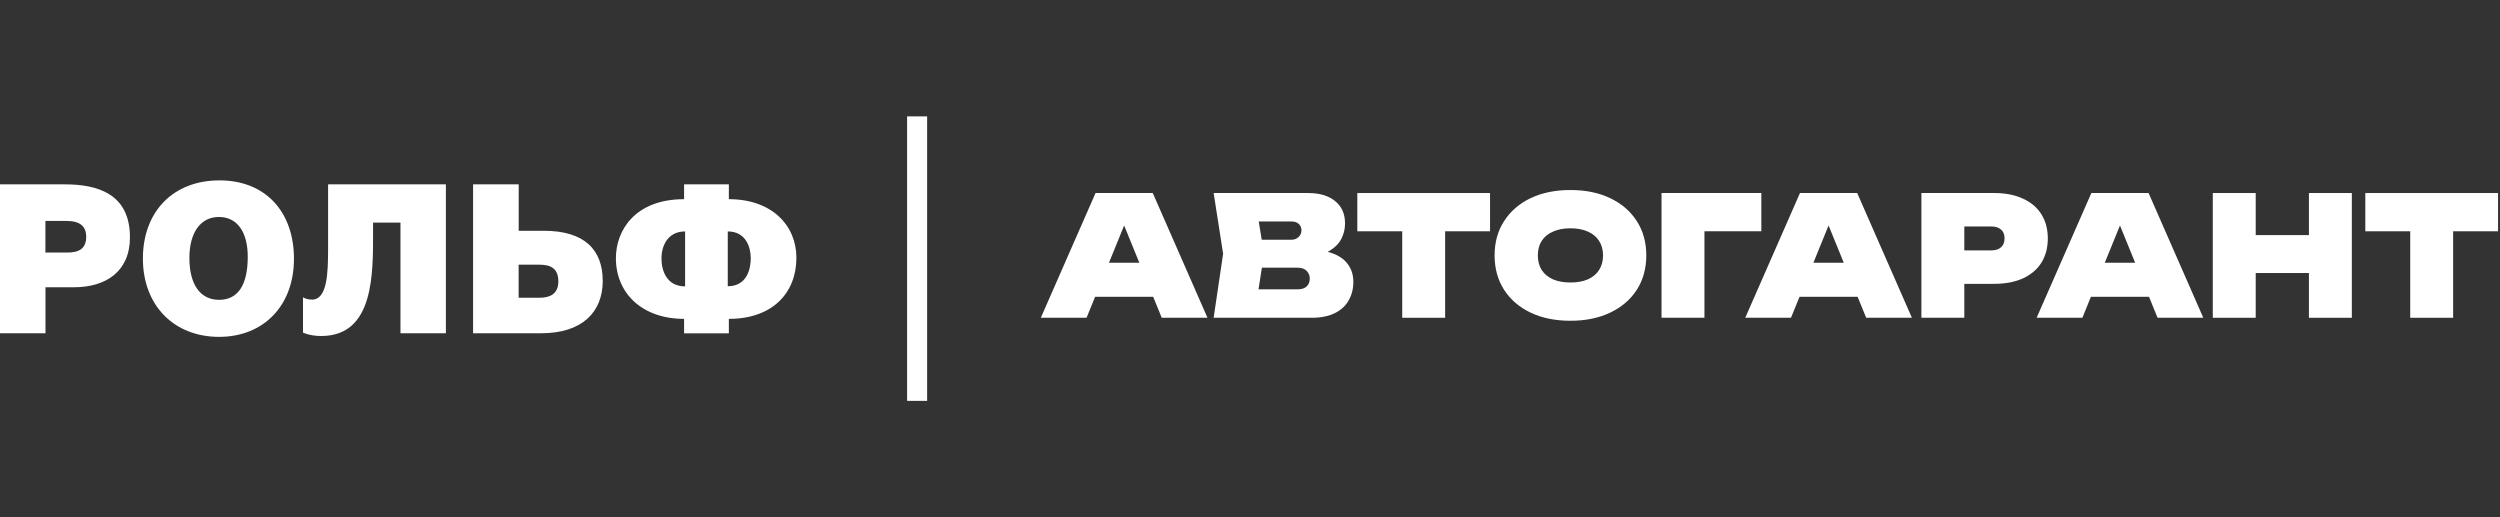 <svg width="290" height="60" viewBox="0 0 290 60" fill="none" xmlns="http://www.w3.org/2000/svg">
<rect x="0" y="0" width="290" height="60" fill="#333333" stroke="none"/>
<path d="M7.524 21.385C11.308 21.385 15.074 22.476 15.074 27.525C15.074 31.502 12.281 33.322 8.573 33.322H5.276V38.657H0V21.385H7.524ZM5.268 29.295H7.818C9.101 29.295 9.999 28.884 9.999 27.475C9.999 26.234 9.269 25.63 7.717 25.63H5.268V29.295ZM34.099 30.025C34.099 35.436 30.601 39.076 25.409 39.076C20.216 39.076 16.576 35.461 16.576 30C16.576 24.539 20.09 20.924 25.459 20.924C30.827 20.924 34.099 24.59 34.099 30.025ZM21.969 29.924C21.969 33.003 23.227 34.781 25.417 34.781C27.606 34.781 28.739 33.062 28.739 29.782C28.739 26.896 27.506 25.168 25.392 25.168C23.278 25.168 21.969 26.963 21.969 29.924ZM38.058 21.385V28.809C38.058 31.627 37.983 34.756 36.188 34.756C35.802 34.756 35.366 34.639 35.148 34.488V38.59C35.852 38.883 36.582 38.976 37.261 38.976C43.402 38.976 43.276 31.745 43.276 26.846V25.823H46.455V38.657H51.723V21.385H38.058ZM60.162 26.77H63.098C67.804 26.77 69.917 28.977 69.917 32.592C69.917 36.207 67.518 38.657 62.787 38.657H54.877V21.385H60.17V26.77H60.162ZM60.162 34.538H62.586C63.727 34.538 64.767 34.152 64.767 32.642C64.767 31.132 63.869 30.705 62.611 30.705H60.162V34.538ZM84.547 36.988V38.665H79.354V36.988C74.472 36.988 71.444 34.001 71.444 29.95C71.444 26.72 73.675 23.105 79.354 23.105V21.385H84.547V23.105C89.572 23.105 92.382 26.183 92.382 29.899C92.382 33.976 89.614 36.988 84.547 36.988ZM79.472 26.846C77.358 26.846 76.729 28.666 76.729 29.95C76.729 31.476 77.383 33.221 79.472 33.221V26.838V26.846ZM84.421 26.846V33.204C86.677 33.204 87.088 31.141 87.088 29.95C87.088 28.759 86.577 26.846 84.421 26.846Z" fill="white"/>
<path d="M105.224 13.5V46.5H107.548V13.5H105.224Z" fill="white"/>
<path d="M125.385 34.43V30.474H135.244V34.43H125.385ZM133.72 22.391L140.067 36.861H134.761L129.764 24.59H131.038L126.041 36.861H120.735L127.083 22.391H133.72Z" fill="white"/>
<path d="M151.664 29.838L152.05 28.95C153.143 28.989 154.057 29.163 154.79 29.471C155.523 29.78 156.07 30.211 156.43 30.764C156.803 31.304 156.989 31.954 156.989 32.712C156.989 33.497 156.809 34.205 156.449 34.835C156.102 35.465 155.568 35.96 154.848 36.32C154.127 36.681 153.227 36.861 152.147 36.861H140.783L141.882 29.433L140.783 22.391H151.741C153.079 22.391 154.127 22.706 154.886 23.336C155.645 23.953 156.025 24.815 156.025 25.921C156.025 26.552 155.883 27.143 155.6 27.696C155.317 28.249 154.854 28.719 154.211 29.105C153.581 29.478 152.732 29.722 151.664 29.838ZM145.645 35.78L143.754 33.561H150.564C150.989 33.561 151.323 33.452 151.568 33.233C151.812 33.002 151.934 32.693 151.934 32.307C151.934 31.96 151.812 31.664 151.568 31.42C151.336 31.175 150.989 31.053 150.526 31.053H144.815V27.812H149.793C150.127 27.812 150.404 27.709 150.622 27.503C150.854 27.297 150.97 27.034 150.97 26.712C150.97 26.416 150.867 26.172 150.661 25.979C150.455 25.786 150.166 25.69 149.793 25.69H143.773L145.645 23.471L146.629 29.433L145.645 35.78Z" fill="white"/>
<path d="M162.658 24.532H167.636V36.861H162.658V24.532ZM157.449 22.391H172.845V26.828H157.449V22.391Z" fill="white"/>
<path d="M182.172 37.208C180.41 37.208 178.867 36.893 177.542 36.263C176.23 35.632 175.207 34.751 174.474 33.619C173.741 32.475 173.374 31.143 173.374 29.626C173.374 28.108 173.741 26.783 174.474 25.651C175.207 24.506 176.23 23.619 177.542 22.989C178.867 22.358 180.41 22.043 182.172 22.043C183.934 22.043 185.471 22.358 186.783 22.989C188.108 23.619 189.137 24.506 189.87 25.651C190.603 26.783 190.97 28.108 190.97 29.626C190.97 31.143 190.603 32.475 189.87 33.619C189.137 34.751 188.108 35.632 186.783 36.263C185.471 36.893 183.934 37.208 182.172 37.208ZM182.172 32.77C182.957 32.77 183.632 32.648 184.198 32.404C184.764 32.147 185.195 31.787 185.491 31.323C185.799 30.848 185.954 30.282 185.954 29.626C185.954 28.97 185.799 28.41 185.491 27.947C185.195 27.471 184.764 27.111 184.198 26.867C183.632 26.609 182.957 26.481 182.172 26.481C181.388 26.481 180.712 26.609 180.146 26.867C179.58 27.111 179.143 27.471 178.834 27.947C178.539 28.41 178.391 28.97 178.391 29.626C178.391 30.282 178.539 30.848 178.834 31.323C179.143 31.787 179.58 32.147 180.146 32.404C180.712 32.648 181.388 32.77 182.172 32.77Z" fill="white"/>
<path d="M204.313 22.391V26.828H195.477L197.715 24.59V36.861H192.737V22.391H204.313Z" fill="white"/>
<path d="M207.099 34.43V30.474H216.958V34.43H207.099ZM215.434 22.391L221.781 36.861H216.476L211.479 24.59H212.752L207.755 36.861H202.449L208.797 22.391H215.434Z" fill="white"/>
<path d="M231.314 22.391C232.626 22.391 233.745 22.609 234.671 23.047C235.61 23.471 236.324 24.082 236.813 24.879C237.301 25.664 237.546 26.59 237.546 27.658C237.546 28.725 237.301 29.658 236.813 30.455C236.324 31.24 235.61 31.851 234.671 32.288C233.745 32.712 232.626 32.925 231.314 32.925H225.198V29.047H230.986C231.475 29.047 231.854 28.925 232.124 28.68C232.394 28.436 232.529 28.095 232.529 27.658C232.529 27.207 232.394 26.867 232.124 26.635C231.854 26.391 231.475 26.269 230.986 26.269H225.622L227.86 24.03V36.861H222.883V22.391H231.314Z" fill="white"/>
<path d="M240.9 34.43V30.474H250.759V34.43H240.9ZM249.235 22.391L255.582 36.861H250.277L245.28 24.59H246.553L241.556 36.861H236.25L242.598 22.391H249.235Z" fill="white"/>
<path d="M256.684 22.391H261.662V36.861H256.684V22.391ZM267.835 22.391H272.813V36.861H267.835V22.391ZM259.501 27.272H269.784V31.671H259.501V27.272Z" fill="white"/>
<path d="M279.586 24.532H284.564V36.861H279.586V24.532ZM274.377 22.391H289.773V26.828H274.377V22.391Z" fill="white"/>
</svg>
